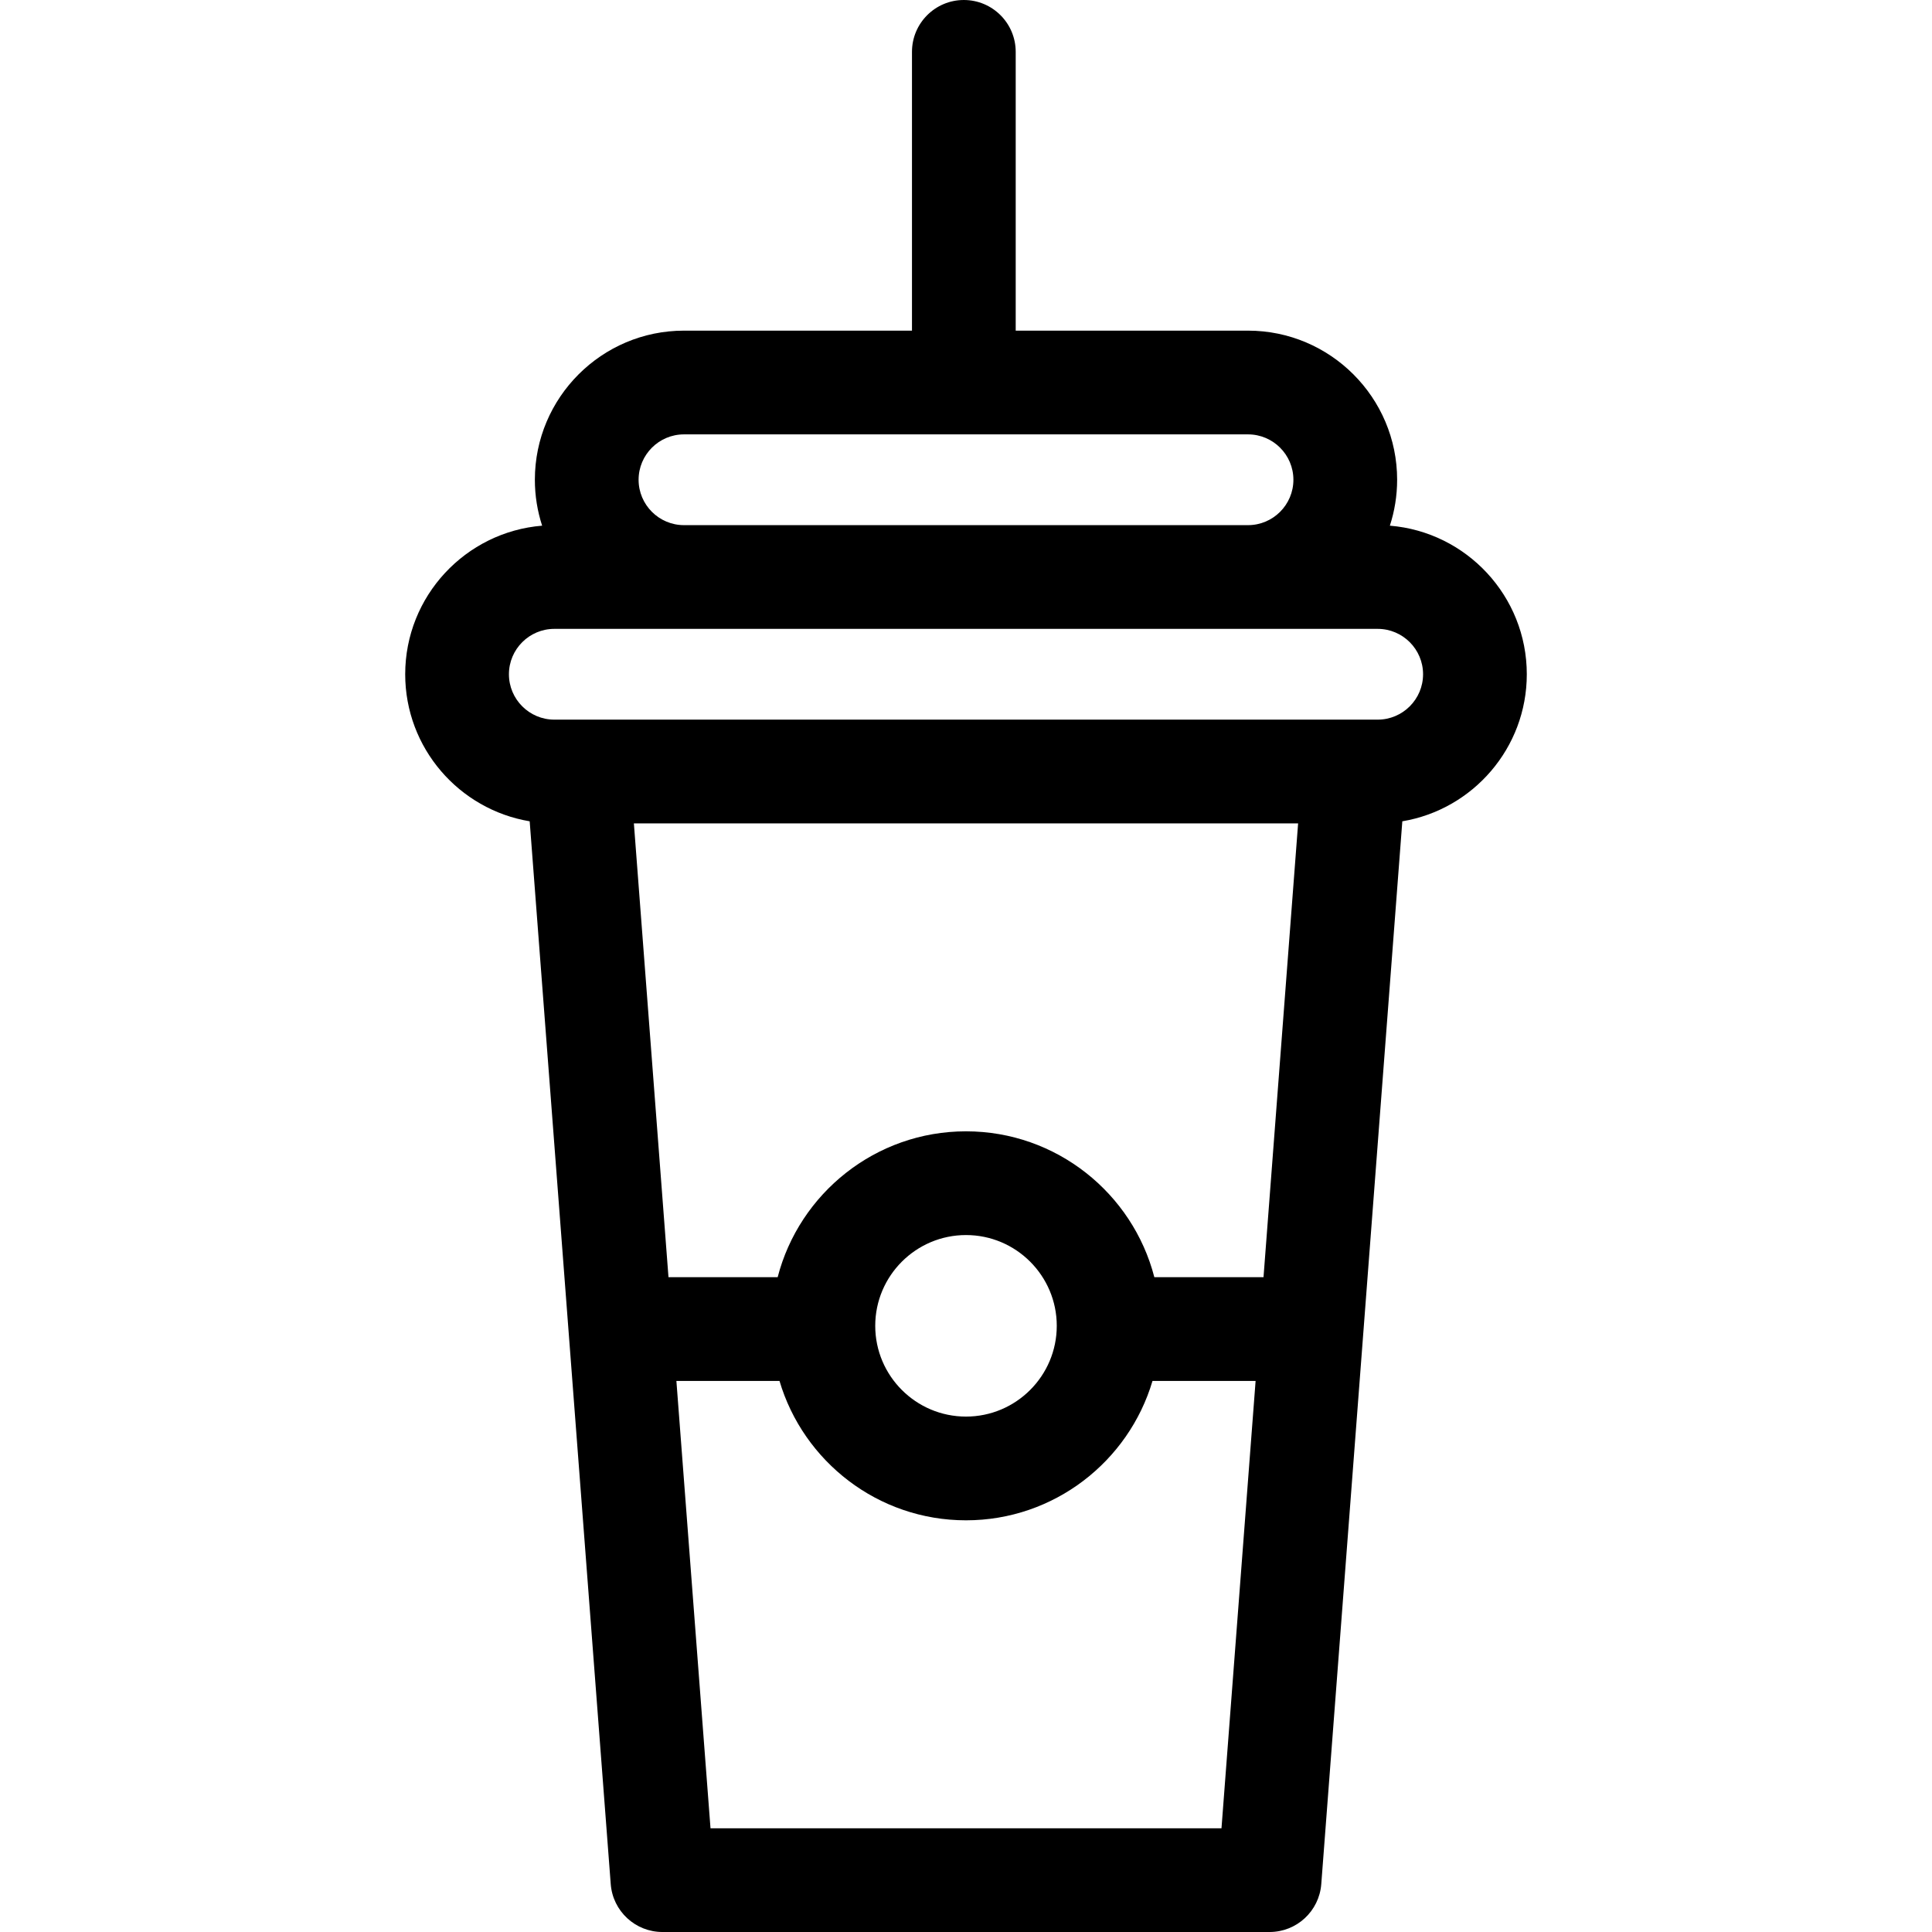 <?xml version="1.0" encoding="iso-8859-1"?>
<!-- Generator: Adobe Illustrator 17.1.0, SVG Export Plug-In . SVG Version: 6.00 Build 0)  -->
<!DOCTYPE svg PUBLIC "-//W3C//DTD SVG 1.1//EN" "http://www.w3.org/Graphics/SVG/1.1/DTD/svg11.dtd">
<svg version="1.1" id="Capa_1" xmlns="http://www.w3.org/2000/svg" xmlns:xlink="http://www.w3.org/1999/xlink" x="0px" y="0px"
	 viewBox="0 0 298 298" style="enable-background:new 0 0 298 298;" xml:space="preserve">
<g>
	<path d="M235.5,104c0-12.049-9.314-21.957-21.121-22.917c0.725-2.232,1.121-4.612,1.121-7.083c0-12.683-10.317-23-23-23h-35.833V8
		c0-4.418-3.582-8-8-8c-4.418,0-8,3.582-8,8v43H105.5c-12.683,0-23,10.317-23,23c0,2.471,0.396,4.851,1.121,7.083
		C71.814,82.043,62.5,91.951,62.5,104c0,11.389,8.32,20.863,19.201,22.681l12.501,163.928c0.317,4.17,3.794,7.392,7.977,7.392
		h93.643c4.183,0,7.659-3.222,7.977-7.392l12.501-163.928C227.18,124.863,235.5,115.389,235.5,104z M212.5,111h-127
		c-3.859,0-7-3.141-7-7s3.141-7,7-7h20h87h20c3.859,0,7,3.141,7,7S216.359,111,212.5,111z M149,190.5c7.72,0,14,6.28,14,14
		s-6.28,14-14,14s-14-6.28-14-14S141.28,190.5,149,190.5z M120.233,213c3.676,12.414,15.177,21.5,28.767,21.5
		s25.091-9.086,28.767-21.5h15.903l-5.262,69h-78.816l-5.262-69H120.233z M194.838,197h-16.787
		c-3.339-12.925-15.098-22.5-29.051-22.5s-25.712,9.575-29.051,22.5H103.11l-5.338-70h102.455l-5.335,69.965L194.89,197H194.838z
		 M192.5,67c3.859,0,7,3.141,7,7s-3.141,7-7,7h-87c-3.859,0-7-3.141-7-7s3.141-7,7-7"/>
</g>
<g>
</g>
<g>
</g>
<g>
</g>
<g>
</g>
<g>
</g>
<g>
</g>
<g>
</g>
<g>
</g>
<g>
</g>
<g>
</g>
<g>
</g>
<g>
</g>
<g>
</g>
<g>
</g>
<g>
</g>
</svg>
